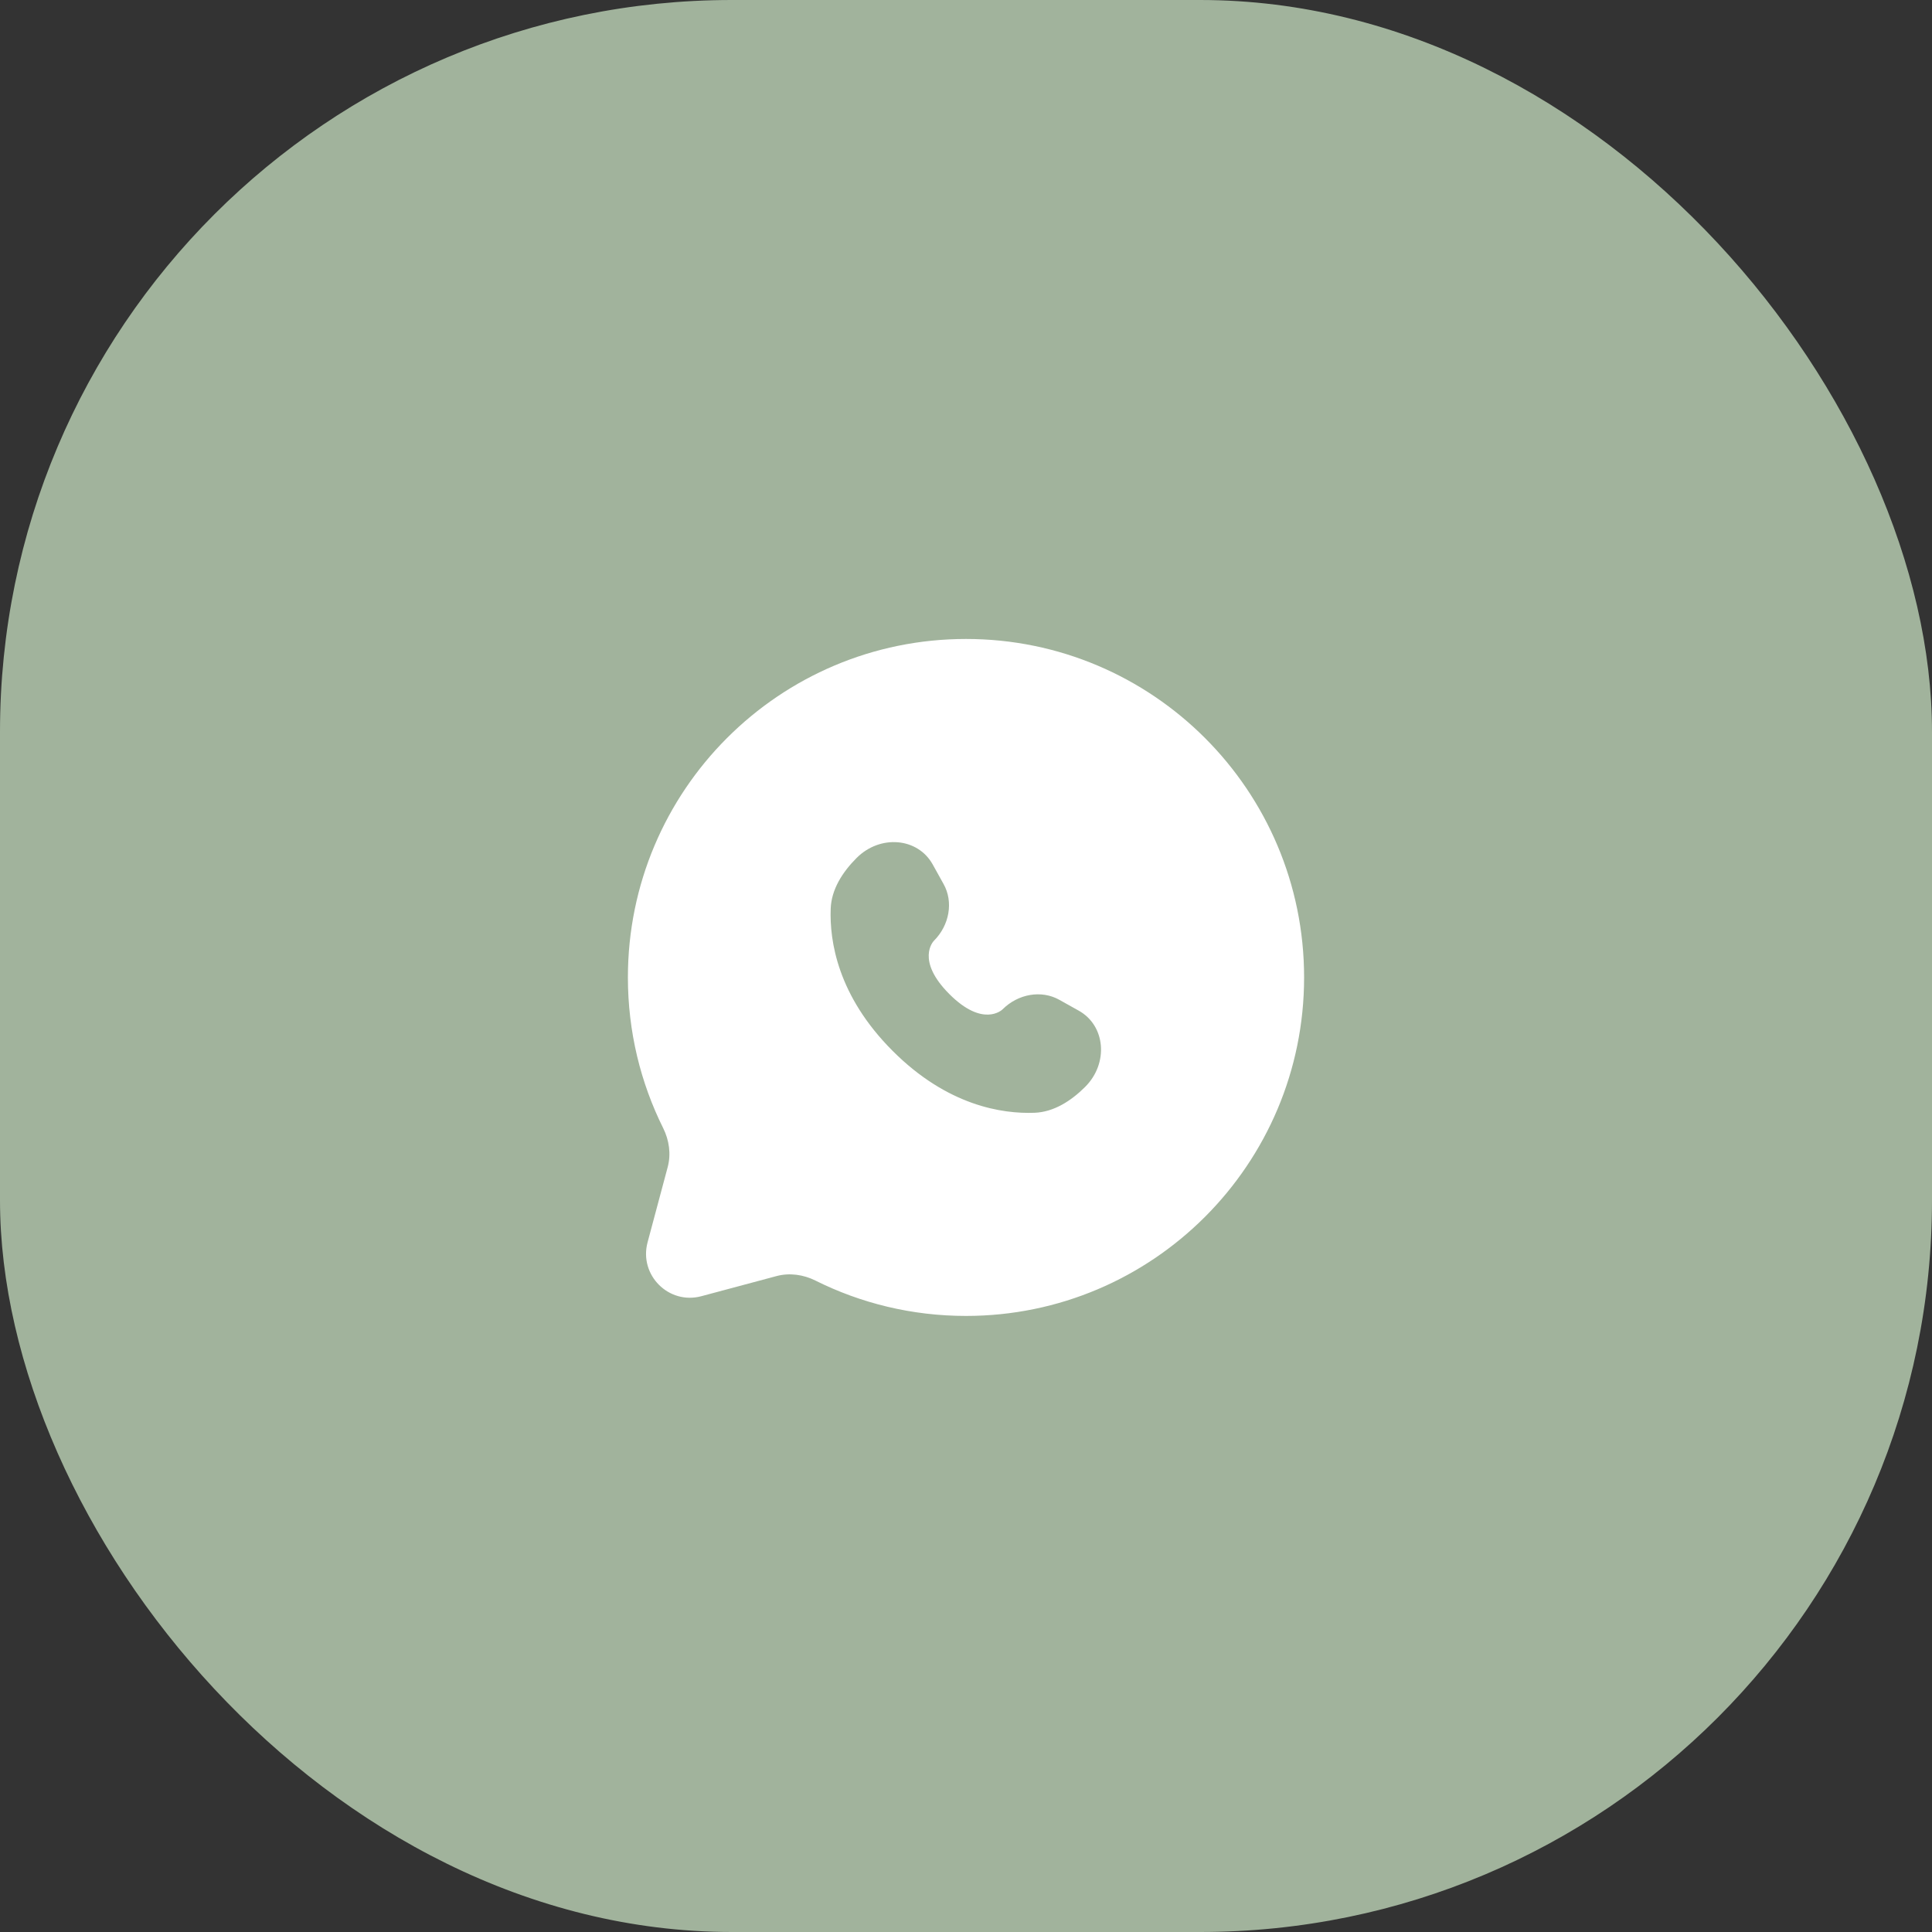 <?xml version="1.0" encoding="UTF-8"?> <svg xmlns="http://www.w3.org/2000/svg" width="33" height="33" viewBox="0 0 33 33" fill="none"><rect x="0" y="0" width="33" height="33" fill="#333333" stroke="none"/><rect width="33" height="33" rx="12.5" fill="#A1B39C"></rect><path fill-rule="evenodd" clip-rule="evenodd" d="M16.5 10.914C19.689 10.914 22.275 13.502 22.275 16.695C22.275 19.888 19.689 22.477 16.5 22.477C15.576 22.477 14.703 22.26 13.928 21.873C13.723 21.771 13.487 21.737 13.265 21.796L11.98 22.14C11.422 22.29 10.912 21.779 11.061 21.22L11.405 19.934C11.464 19.712 11.43 19.476 11.328 19.27C10.942 18.495 10.725 17.62 10.725 16.695C10.725 13.502 13.311 10.914 16.5 10.914ZM15.931 14.765C15.675 14.306 15.033 14.252 14.631 14.655C14.389 14.897 14.201 15.193 14.189 15.52C14.168 16.072 14.307 17.009 15.246 17.949C16.184 18.889 17.121 19.028 17.672 19.007C17.999 18.994 18.294 18.806 18.536 18.564C18.938 18.162 18.884 17.519 18.426 17.263L18.091 17.076C17.788 16.907 17.39 16.975 17.124 17.241C17.113 17.252 16.79 17.555 16.215 16.979C15.639 16.402 15.941 16.08 15.952 16.069C16.219 15.802 16.287 15.403 16.117 15.1L15.931 14.765Z" fill="white"></path></svg> 